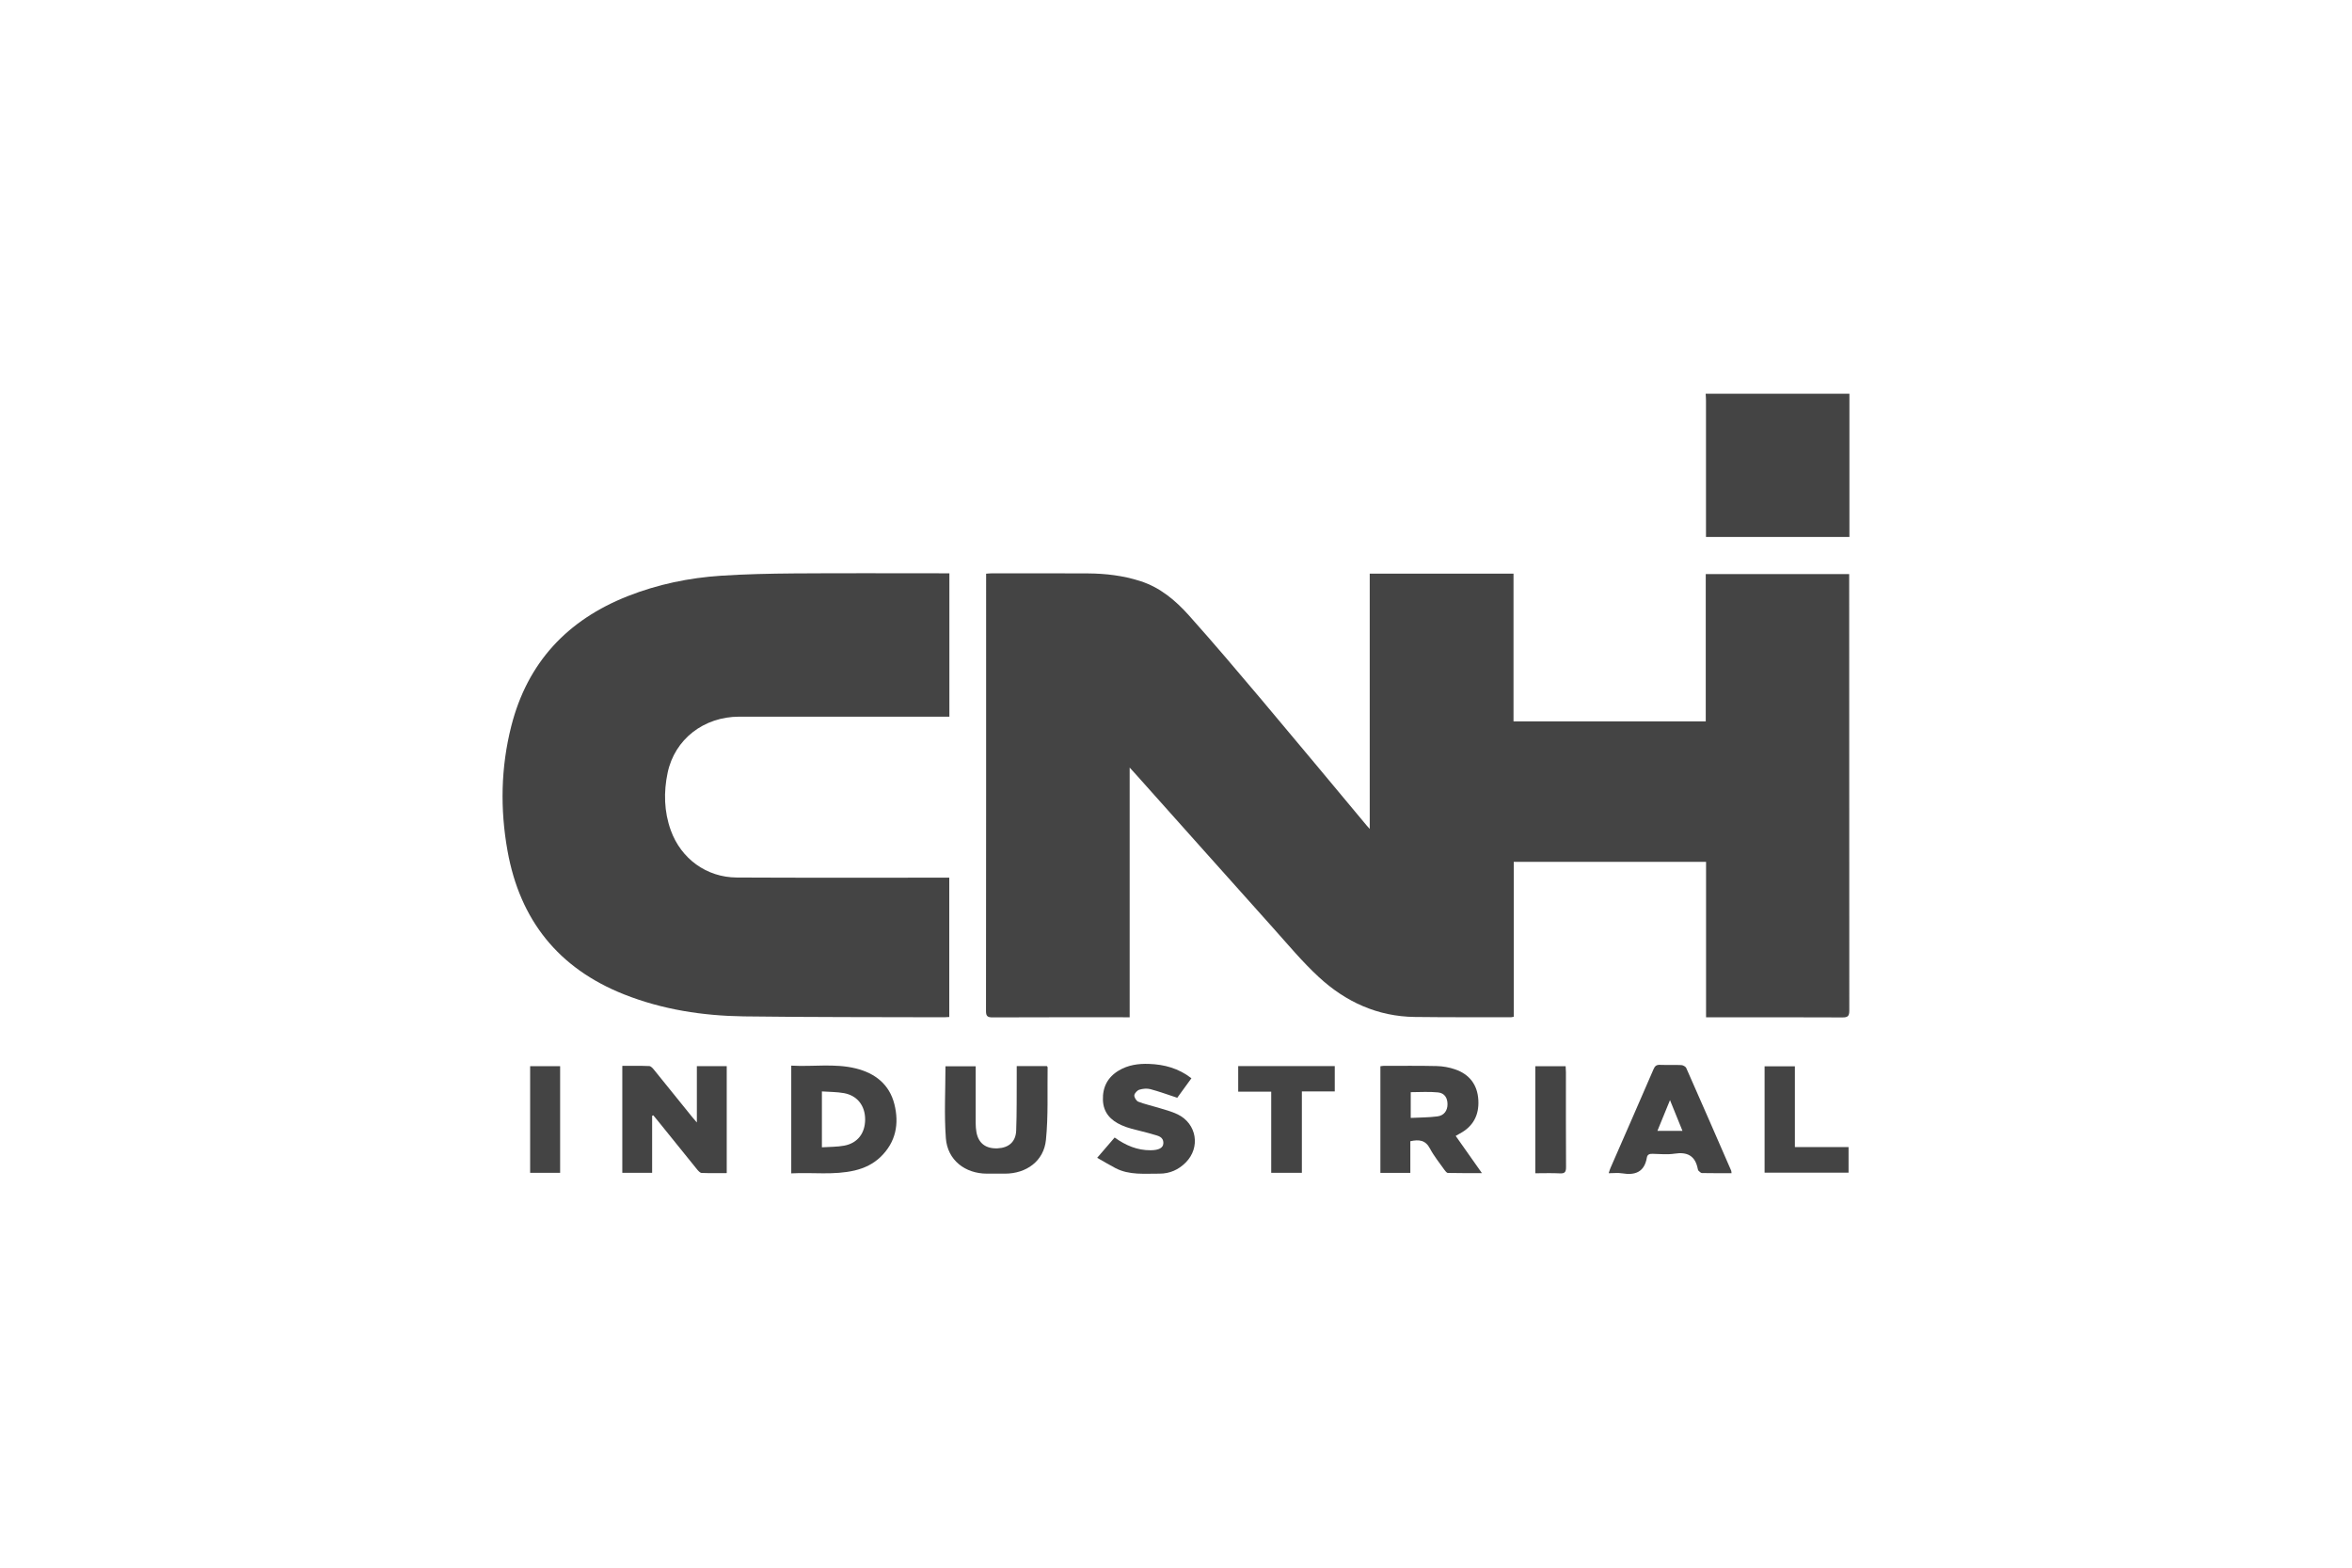 <svg xmlns="http://www.w3.org/2000/svg" id="logos" viewBox="0 0 600 400"><defs><style> .cls-1 { fill: #444; } </style></defs><path class="cls-1" d="M471.79,100.47v36.54h-36.59v-1.76c0-11.02,0-22.04,0-33.07,0-.57-.05-1.14-.08-1.71,12.22,0,24.45,0,36.67,0Z"></path><path class="cls-1" d="M386.13,259.43c-.33.06-.51.13-.7.13-8.16-.02-16.33.02-24.49-.08-9.52-.11-17.68-3.86-24.54-10.21-4.19-3.87-7.87-8.31-11.69-12.57-11.66-13.01-23.28-26.05-34.92-39.08-.44-.49-.88-.97-1.61-1.77v63.71h-1.72c-11.08,0-22.16-.02-33.23.03-1.26,0-1.71-.26-1.7-1.64.04-36.7.03-73.39.03-110.09,0-.47,0-.94,0-1.48.55-.04.96-.09,1.38-.09,8.21,0,16.43-.03,24.64.02,4.5.03,8.94.56,13.26,1.94,5.1,1.62,9.05,4.96,12.49,8.81,6.23,6.97,12.28,14.11,18.31,21.26,9.04,10.73,18,21.53,26.99,32.3.18.22.38.43.79.89v-65.14h36.68v37.69h49.04v-37.58h36.59v1.59c0,36.6,0,73.2.03,109.8,0,1.39-.39,1.74-1.75,1.73-11.03-.06-22.06-.03-33.09-.03-.51,0-1.03,0-1.7,0v-39.67h-49.06v39.53Z"></path><path class="cls-1" d="M242.19,146.3v36.56c-.64,0-1.2,0-1.76,0-17.28,0-34.57-.01-51.85,0-9.02.01-16.46,5.73-18.27,14.33-1.03,4.9-.92,9.87.81,14.67,2.62,7.24,9.11,12,16.81,12.04,17.43.09,34.85.04,52.28.04.61,0,1.23,0,1.95,0v35.55c-.41.02-.87.07-1.32.07-17.04-.06-34.09,0-51.13-.23-10.45-.15-20.71-1.73-30.51-5.61-16.77-6.65-26.57-18.99-29.73-36.62-1.91-10.64-1.71-21.29.95-31.8,4.12-16.23,14.3-27.13,29.79-33.22,7.61-2.99,15.54-4.64,23.66-5.18,6.23-.41,12.49-.54,18.74-.59,12.6-.09,25.21-.03,37.81-.03h1.75Z"></path><path class="cls-1" d="M166.36,284.71v14.53h-7.61v-27.28c2.34,0,4.61-.05,6.88.05.44.02.92.59,1.26,1.01,3.25,4,6.48,8.01,9.71,12.02.29.36.6.7,1.17,1.36v-14.37h7.62v27.29c-2.16,0-4.29.05-6.42-.04-.4-.02-.85-.55-1.17-.93-3.31-4.07-6.6-8.16-9.89-12.25-.41-.51-.83-1.01-1.25-1.52-.1.04-.21.08-.31.12Z"></path><path class="cls-1" d="M201.85,299.39v-27.49c5.55.32,11.06-.62,16.46.71,4.92,1.21,8.58,4.06,9.85,9.13,1.26,5.03.37,9.67-3.5,13.43-1.86,1.8-4.13,2.89-6.63,3.48-5.32,1.25-10.71.44-16.18.74ZM209.67,278.47v14.27c1.97-.14,3.88-.08,5.72-.43,3.39-.64,5.29-3.17,5.31-6.64.02-3.5-1.97-6.12-5.38-6.75-1.8-.33-3.67-.3-5.65-.44Z"></path><path class="cls-1" d="M359.78,291.2v8.07h-7.64v-27.21c.26-.03.53-.1.8-.1,4.53,0,9.07-.06,13.59.05,1.55.04,3.15.32,4.61.82,3.71,1.26,5.77,3.92,5.99,7.87.21,3.84-1.33,6.74-4.78,8.56-.29.15-.57.32-1,.57,2.19,3.11,4.35,6.16,6.69,9.49-3.09,0-5.88.03-8.67-.04-.31,0-.67-.48-.91-.81-1.26-1.79-2.67-3.52-3.69-5.44-1.12-2.12-2.73-2.34-5-1.84ZM359.88,285.24c2.39-.12,4.63-.1,6.82-.39,1.69-.22,2.56-1.48,2.56-3.1,0-1.62-.75-2.85-2.42-3.02-2.28-.23-4.59-.06-6.96-.06v6.56Z"></path><path class="cls-1" d="M259.38,272.02h7.69c.09.15.18.22.18.3-.1,6.19.19,12.41-.43,18.55-.54,5.38-5,8.59-10.45,8.59-1.53,0-3.05,0-4.58,0-5.6,0-10.08-3.46-10.5-9.04-.45-6.05-.1-12.17-.1-18.36h7.71c0,.51,0,1.02,0,1.52,0,4.34,0,8.68,0,13.02,0,.76.06,1.53.19,2.27.51,2.84,2.4,4.27,5.41,4.13,2.83-.13,4.62-1.66,4.73-4.52.18-4.67.11-9.34.14-14.01,0-.76,0-1.52,0-2.44Z"></path><path class="cls-1" d="M441.73,299.34c-2.61,0-5.08.02-7.55-.03-.29,0-.6-.34-.86-.57-.13-.12-.19-.34-.22-.52-.65-3.3-2.64-4.37-5.91-3.86-1.82.28-3.72.08-5.58.04-.75-.02-1.35.11-1.49.95-.62,3.69-2.96,4.59-6.32,4.03-1.05-.17-2.16-.03-3.42-.03.2-.6.3-1,.47-1.37,3.66-8.38,7.34-16.75,10.96-25.15.35-.82.74-1.17,1.66-1.13,1.81.07,3.63-.03,5.44.06.44.02,1.1.38,1.26.76,3.85,8.71,7.66,17.44,11.46,26.18.05.12.04.27.09.66ZM429.2,288.54c-1.05-2.58-2.04-5.04-3.18-7.84-1.15,2.82-2.16,5.28-3.21,7.84h6.38Z"></path><path class="cls-1" d="M279.89,295.42c1.64-1.9,3.03-3.51,4.46-5.18,2.82,2.03,5.8,3.29,9.23,3.25,2-.02,3.13-.59,3.19-1.72.09-1.79-1.42-1.96-2.59-2.32-1.82-.56-3.69-.95-5.53-1.46-.87-.24-1.74-.53-2.56-.9-2.77-1.24-4.62-3.21-4.73-6.4-.12-3.28,1.2-5.84,4.04-7.54,2.38-1.42,5-1.79,7.72-1.69,3.9.14,7.53,1.11,10.82,3.66-1.27,1.74-2.51,3.45-3.62,4.98-2.38-.78-4.59-1.6-6.86-2.2-.87-.23-1.93-.13-2.8.14-.55.17-1.24.9-1.29,1.43-.05.53.51,1.43,1.01,1.63,1.63.64,3.37,1,5.05,1.52,1.68.52,3.42.95,4.99,1.71,4.89,2.37,5.89,8.47,2.04,12.31-1.82,1.82-4.05,2.83-6.67,2.82-3.8-.03-7.67.44-11.23-1.41-1.51-.79-2.97-1.67-4.66-2.63Z"></path><path class="cls-1" d="M324.29,278.54h-8.42v-6.52h24.63v6.46h-8.39v20.77h-7.82v-20.72Z"></path><path class="cls-1" d="M471.57,292.68v6.53h-21.42v-27.14h7.73v20.61h13.69Z"></path><path class="cls-1" d="M391.66,299.35v-27.3h7.74c.03.51.07,1.02.07,1.53,0,8.06-.02,16.12.03,24.18,0,1.22-.25,1.7-1.57,1.63-2.04-.11-4.09-.03-6.27-.03Z"></path><path class="cls-1" d="M142.89,299.25h-7.65v-27.21h7.65v27.21Z"></path></svg>
